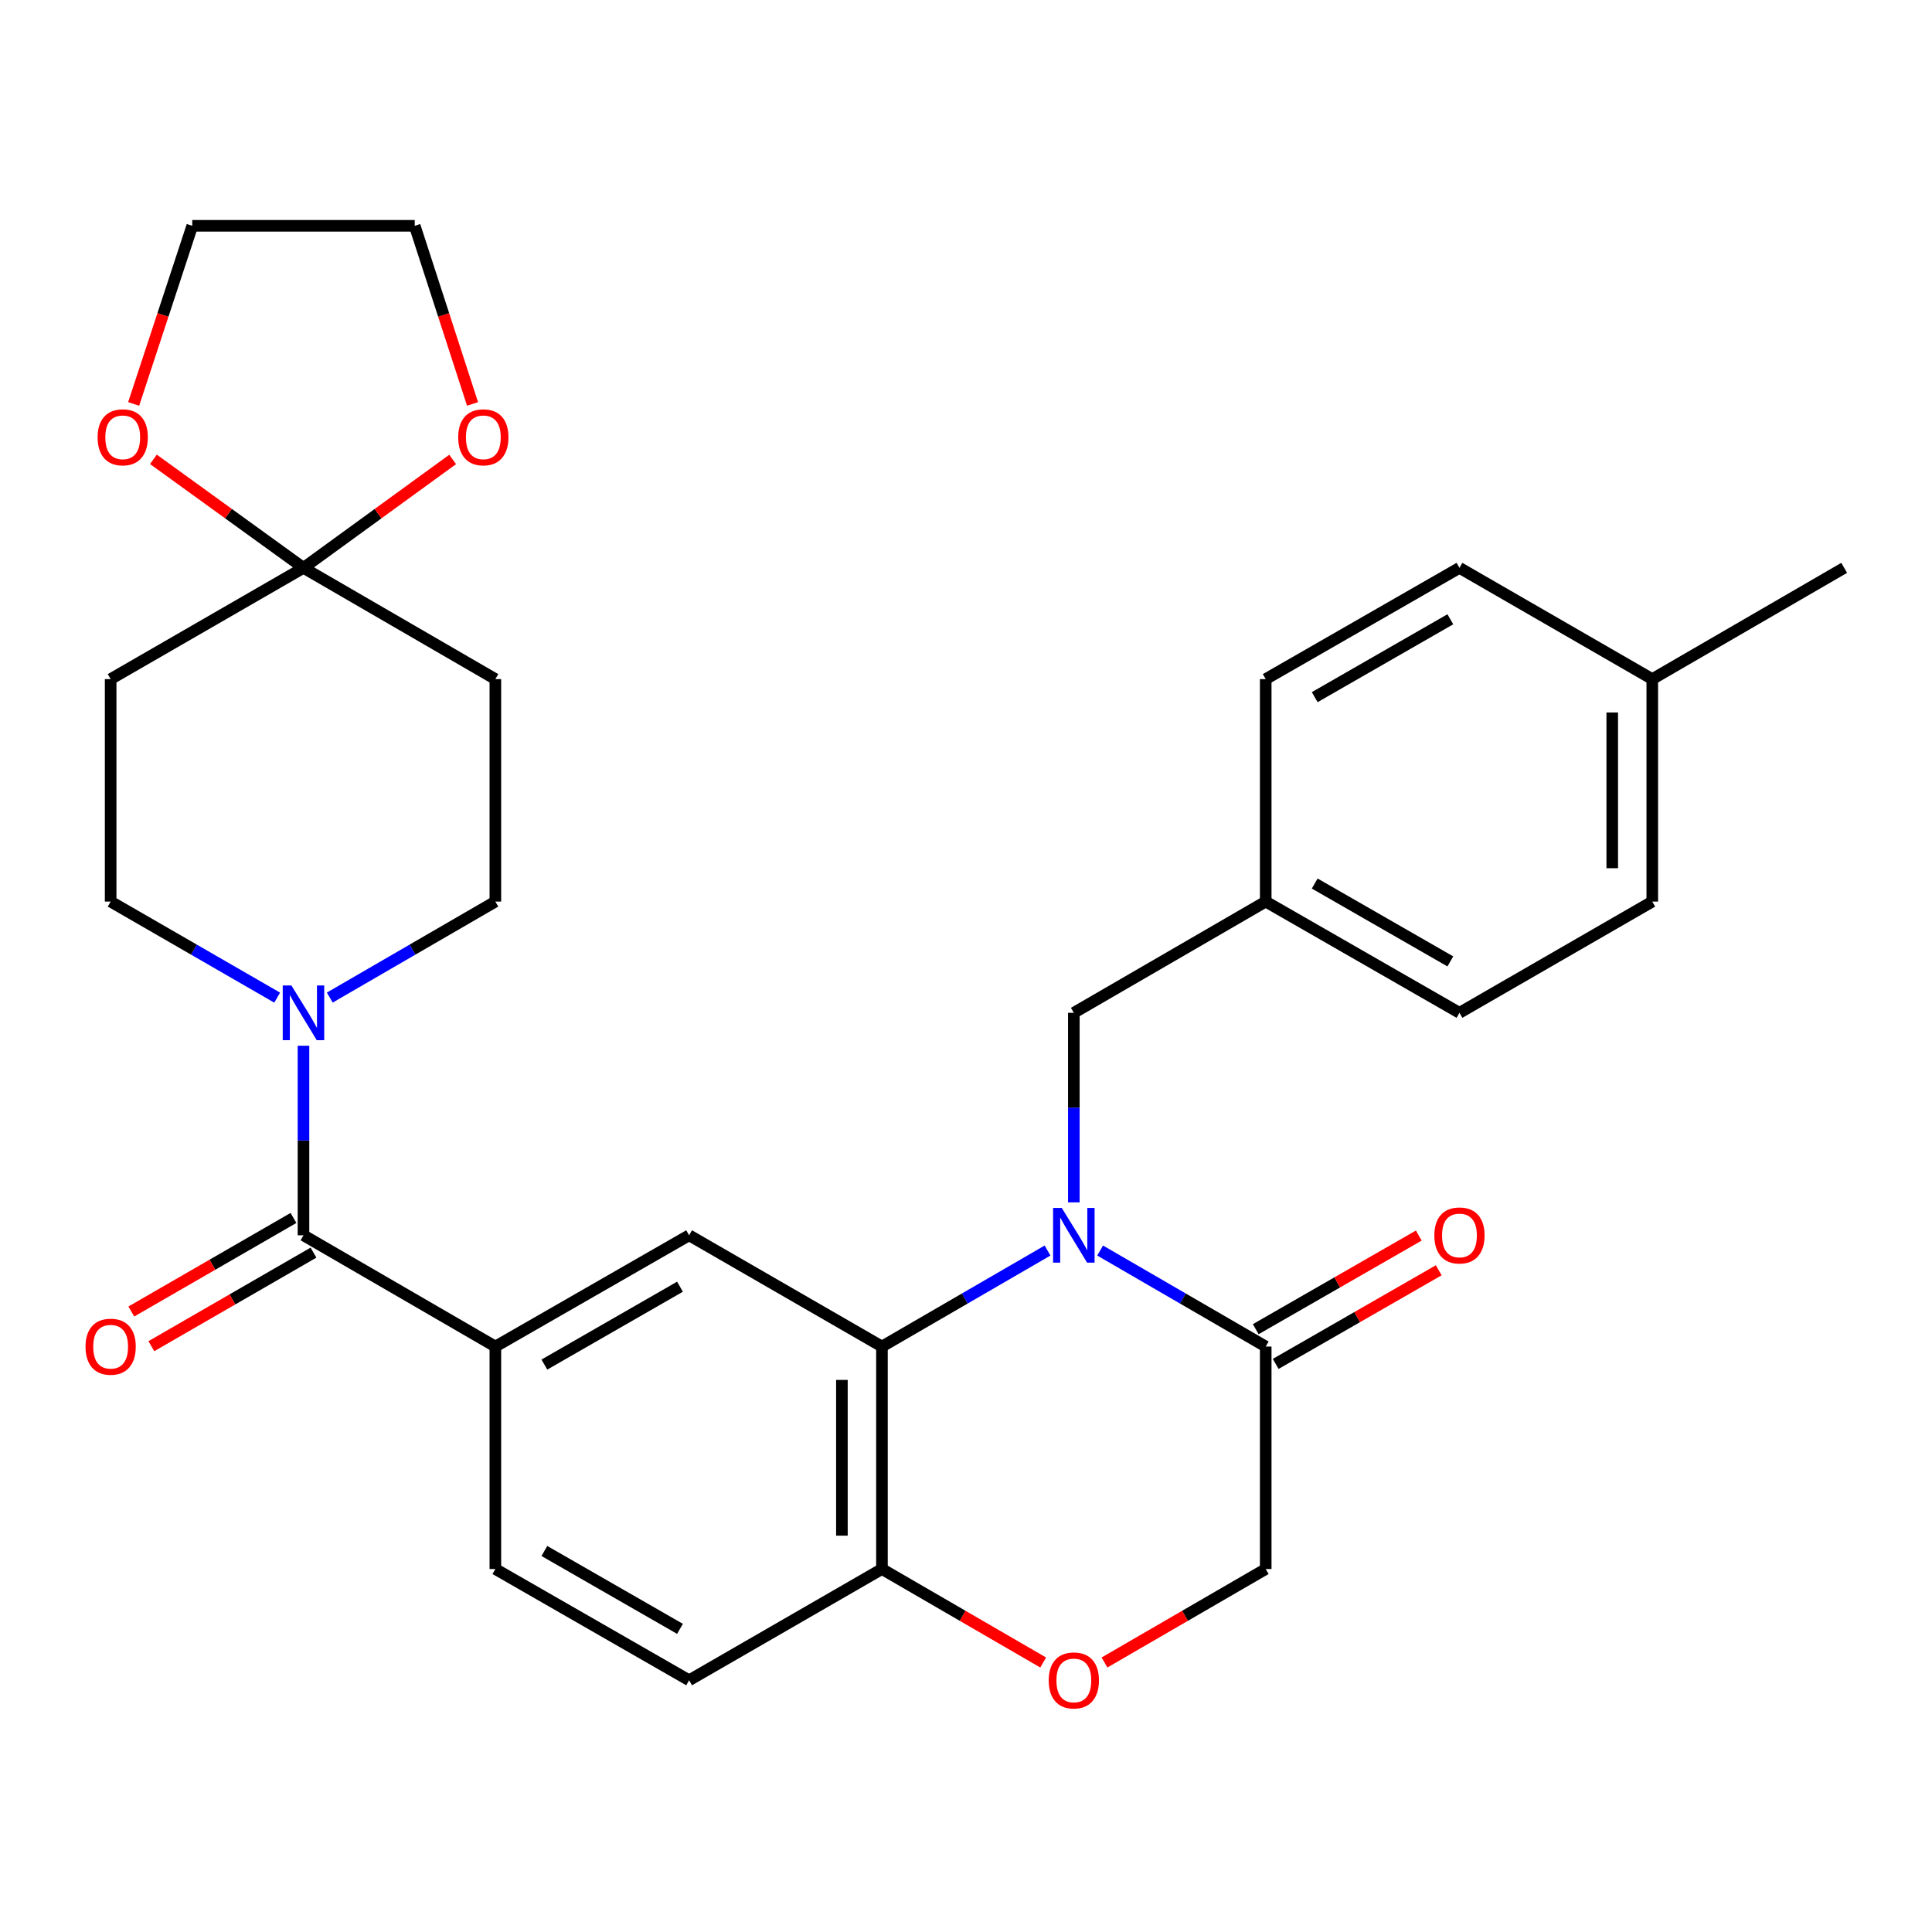 <?xml version='1.0' encoding='iso-8859-1'?>
<svg version='1.1' baseProfile='full'
              xmlns='http://www.w3.org/2000/svg'
                      xmlns:rdkit='http://www.rdkit.org/xml'
                      xmlns:xlink='http://www.w3.org/1999/xlink'
                  xml:space='preserve'
width='1000px' height='1000px' viewBox='0 0 1000 1000'>
<!-- END OF HEADER -->
<rect style='opacity:1.0;fill:#FFFFFF;stroke:none' width='1000' height='1000' x='0' y='0'> </rect>
<path class='bond-0' d='M 542.204,647.275 L 499.351,672.122' style='fill:none;fill-rule:evenodd;stroke:#0000FF;stroke-width:6px;stroke-linecap:butt;stroke-linejoin:miter;stroke-opacity:1' />
<path class='bond-0' d='M 499.351,672.122 L 456.497,696.97' style='fill:none;fill-rule:evenodd;stroke:#000000;stroke-width:6px;stroke-linecap:butt;stroke-linejoin:miter;stroke-opacity:1' />
<path class='bond-2' d='M 569.424,647.275 L 612.278,672.122' style='fill:none;fill-rule:evenodd;stroke:#0000FF;stroke-width:6px;stroke-linecap:butt;stroke-linejoin:miter;stroke-opacity:1' />
<path class='bond-2' d='M 612.278,672.122 L 655.131,696.97' style='fill:none;fill-rule:evenodd;stroke:#000000;stroke-width:6px;stroke-linecap:butt;stroke-linejoin:miter;stroke-opacity:1' />
<path class='bond-11' d='M 555.814,622.345 L 555.814,573.289' style='fill:none;fill-rule:evenodd;stroke:#0000FF;stroke-width:6px;stroke-linecap:butt;stroke-linejoin:miter;stroke-opacity:1' />
<path class='bond-11' d='M 555.814,573.289 L 555.814,524.233' style='fill:none;fill-rule:evenodd;stroke:#000000;stroke-width:6px;stroke-linecap:butt;stroke-linejoin:miter;stroke-opacity:1' />
<path class='bond-6' d='M 456.497,696.97 L 356.685,639.383' style='fill:none;fill-rule:evenodd;stroke:#000000;stroke-width:6px;stroke-linecap:butt;stroke-linejoin:miter;stroke-opacity:1' />
<path class='bond-8' d='M 456.497,696.97 L 456.497,812.12' style='fill:none;fill-rule:evenodd;stroke:#000000;stroke-width:6px;stroke-linecap:butt;stroke-linejoin:miter;stroke-opacity:1' />
<path class='bond-8' d='M 435.77,714.243 L 435.77,794.848' style='fill:none;fill-rule:evenodd;stroke:#000000;stroke-width:6px;stroke-linecap:butt;stroke-linejoin:miter;stroke-opacity:1' />
<path class='bond-1' d='M 157.083,639.383 L 256.4,696.97' style='fill:none;fill-rule:evenodd;stroke:#000000;stroke-width:6px;stroke-linecap:butt;stroke-linejoin:miter;stroke-opacity:1' />
<path class='bond-3' d='M 157.083,639.383 L 157.083,590.327' style='fill:none;fill-rule:evenodd;stroke:#000000;stroke-width:6px;stroke-linecap:butt;stroke-linejoin:miter;stroke-opacity:1' />
<path class='bond-3' d='M 157.083,590.327 L 157.083,541.272' style='fill:none;fill-rule:evenodd;stroke:#0000FF;stroke-width:6px;stroke-linecap:butt;stroke-linejoin:miter;stroke-opacity:1' />
<path class='bond-17' d='M 151.904,630.407 L 109.938,654.619' style='fill:none;fill-rule:evenodd;stroke:#000000;stroke-width:6px;stroke-linecap:butt;stroke-linejoin:miter;stroke-opacity:1' />
<path class='bond-17' d='M 109.938,654.619 L 67.972,678.831' style='fill:none;fill-rule:evenodd;stroke:#FF0000;stroke-width:6px;stroke-linecap:butt;stroke-linejoin:miter;stroke-opacity:1' />
<path class='bond-17' d='M 162.262,648.36 L 120.296,672.572' style='fill:none;fill-rule:evenodd;stroke:#000000;stroke-width:6px;stroke-linecap:butt;stroke-linejoin:miter;stroke-opacity:1' />
<path class='bond-17' d='M 120.296,672.572 L 78.331,696.784' style='fill:none;fill-rule:evenodd;stroke:#FF0000;stroke-width:6px;stroke-linecap:butt;stroke-linejoin:miter;stroke-opacity:1' />
<path class='bond-12' d='M 655.131,696.97 L 655.131,812.12' style='fill:none;fill-rule:evenodd;stroke:#000000;stroke-width:6px;stroke-linecap:butt;stroke-linejoin:miter;stroke-opacity:1' />
<path class='bond-18' d='M 660.292,705.957 L 702.489,681.726' style='fill:none;fill-rule:evenodd;stroke:#000000;stroke-width:6px;stroke-linecap:butt;stroke-linejoin:miter;stroke-opacity:1' />
<path class='bond-18' d='M 702.489,681.726 L 744.686,657.496' style='fill:none;fill-rule:evenodd;stroke:#FF0000;stroke-width:6px;stroke-linecap:butt;stroke-linejoin:miter;stroke-opacity:1' />
<path class='bond-18' d='M 649.971,687.983 L 692.167,663.752' style='fill:none;fill-rule:evenodd;stroke:#000000;stroke-width:6px;stroke-linecap:butt;stroke-linejoin:miter;stroke-opacity:1' />
<path class='bond-18' d='M 692.167,663.752 L 734.364,639.521' style='fill:none;fill-rule:evenodd;stroke:#FF0000;stroke-width:6px;stroke-linecap:butt;stroke-linejoin:miter;stroke-opacity:1' />
<path class='bond-13' d='M 143.462,516.376 L 100.367,491.517' style='fill:none;fill-rule:evenodd;stroke:#0000FF;stroke-width:6px;stroke-linecap:butt;stroke-linejoin:miter;stroke-opacity:1' />
<path class='bond-13' d='M 100.367,491.517 L 57.271,466.658' style='fill:none;fill-rule:evenodd;stroke:#000000;stroke-width:6px;stroke-linecap:butt;stroke-linejoin:miter;stroke-opacity:1' />
<path class='bond-14' d='M 170.693,516.343 L 213.547,491.5' style='fill:none;fill-rule:evenodd;stroke:#0000FF;stroke-width:6px;stroke-linecap:butt;stroke-linejoin:miter;stroke-opacity:1' />
<path class='bond-14' d='M 213.547,491.5 L 256.4,466.658' style='fill:none;fill-rule:evenodd;stroke:#000000;stroke-width:6px;stroke-linecap:butt;stroke-linejoin:miter;stroke-opacity:1' />
<path class='bond-4' d='M 157.083,293.921 L 256.4,351.507' style='fill:none;fill-rule:evenodd;stroke:#000000;stroke-width:6px;stroke-linecap:butt;stroke-linejoin:miter;stroke-opacity:1' />
<path class='bond-15' d='M 157.083,293.921 L 195.688,265.864' style='fill:none;fill-rule:evenodd;stroke:#000000;stroke-width:6px;stroke-linecap:butt;stroke-linejoin:miter;stroke-opacity:1' />
<path class='bond-15' d='M 195.688,265.864 L 234.294,237.808' style='fill:none;fill-rule:evenodd;stroke:#FF0000;stroke-width:6px;stroke-linecap:butt;stroke-linejoin:miter;stroke-opacity:1' />
<path class='bond-16' d='M 157.083,293.921 L 118.246,265.839' style='fill:none;fill-rule:evenodd;stroke:#000000;stroke-width:6px;stroke-linecap:butt;stroke-linejoin:miter;stroke-opacity:1' />
<path class='bond-16' d='M 118.246,265.839 L 79.41,237.757' style='fill:none;fill-rule:evenodd;stroke:#FF0000;stroke-width:6px;stroke-linecap:butt;stroke-linejoin:miter;stroke-opacity:1' />
<path class='bond-33' d='M 157.083,293.921 L 57.271,351.507' style='fill:none;fill-rule:evenodd;stroke:#000000;stroke-width:6px;stroke-linecap:butt;stroke-linejoin:miter;stroke-opacity:1' />
<path class='bond-5' d='M 256.4,696.97 L 356.685,639.383' style='fill:none;fill-rule:evenodd;stroke:#000000;stroke-width:6px;stroke-linecap:butt;stroke-linejoin:miter;stroke-opacity:1' />
<path class='bond-5' d='M 281.764,706.306 L 351.964,665.996' style='fill:none;fill-rule:evenodd;stroke:#000000;stroke-width:6px;stroke-linecap:butt;stroke-linejoin:miter;stroke-opacity:1' />
<path class='bond-32' d='M 256.4,696.97 L 256.4,812.12' style='fill:none;fill-rule:evenodd;stroke:#000000;stroke-width:6px;stroke-linecap:butt;stroke-linejoin:miter;stroke-opacity:1' />
<path class='bond-7' d='M 571.684,860.505 L 613.408,836.313' style='fill:none;fill-rule:evenodd;stroke:#FF0000;stroke-width:6px;stroke-linecap:butt;stroke-linejoin:miter;stroke-opacity:1' />
<path class='bond-7' d='M 613.408,836.313 L 655.131,812.12' style='fill:none;fill-rule:evenodd;stroke:#000000;stroke-width:6px;stroke-linecap:butt;stroke-linejoin:miter;stroke-opacity:1' />
<path class='bond-30' d='M 539.944,860.505 L 498.221,836.313' style='fill:none;fill-rule:evenodd;stroke:#FF0000;stroke-width:6px;stroke-linecap:butt;stroke-linejoin:miter;stroke-opacity:1' />
<path class='bond-30' d='M 498.221,836.313 L 456.497,812.12' style='fill:none;fill-rule:evenodd;stroke:#000000;stroke-width:6px;stroke-linecap:butt;stroke-linejoin:miter;stroke-opacity:1' />
<path class='bond-20' d='M 456.497,812.12 L 356.685,869.707' style='fill:none;fill-rule:evenodd;stroke:#000000;stroke-width:6px;stroke-linecap:butt;stroke-linejoin:miter;stroke-opacity:1' />
<path class='bond-9' d='M 57.271,351.507 L 57.271,466.658' style='fill:none;fill-rule:evenodd;stroke:#000000;stroke-width:6px;stroke-linecap:butt;stroke-linejoin:miter;stroke-opacity:1' />
<path class='bond-10' d='M 256.4,351.507 L 256.4,466.658' style='fill:none;fill-rule:evenodd;stroke:#000000;stroke-width:6px;stroke-linecap:butt;stroke-linejoin:miter;stroke-opacity:1' />
<path class='bond-21' d='M 555.814,524.233 L 655.131,466.658' style='fill:none;fill-rule:evenodd;stroke:#000000;stroke-width:6px;stroke-linecap:butt;stroke-linejoin:miter;stroke-opacity:1' />
<path class='bond-28' d='M 244.589,209.075 L 229.623,162.976' style='fill:none;fill-rule:evenodd;stroke:#FF0000;stroke-width:6px;stroke-linecap:butt;stroke-linejoin:miter;stroke-opacity:1' />
<path class='bond-28' d='M 229.623,162.976 L 214.658,116.877' style='fill:none;fill-rule:evenodd;stroke:#000000;stroke-width:6px;stroke-linecap:butt;stroke-linejoin:miter;stroke-opacity:1' />
<path class='bond-27' d='M 69.183,209.071 L 84.351,162.974' style='fill:none;fill-rule:evenodd;stroke:#FF0000;stroke-width:6px;stroke-linecap:butt;stroke-linejoin:miter;stroke-opacity:1' />
<path class='bond-27' d='M 84.351,162.974 L 99.519,116.877' style='fill:none;fill-rule:evenodd;stroke:#000000;stroke-width:6px;stroke-linecap:butt;stroke-linejoin:miter;stroke-opacity:1' />
<path class='bond-19' d='M 256.4,812.12 L 356.685,869.707' style='fill:none;fill-rule:evenodd;stroke:#000000;stroke-width:6px;stroke-linecap:butt;stroke-linejoin:miter;stroke-opacity:1' />
<path class='bond-19' d='M 281.764,802.784 L 351.964,843.095' style='fill:none;fill-rule:evenodd;stroke:#000000;stroke-width:6px;stroke-linecap:butt;stroke-linejoin:miter;stroke-opacity:1' />
<path class='bond-23' d='M 655.131,466.658 L 655.131,351.507' style='fill:none;fill-rule:evenodd;stroke:#000000;stroke-width:6px;stroke-linecap:butt;stroke-linejoin:miter;stroke-opacity:1' />
<path class='bond-24' d='M 655.131,466.658 L 755.416,524.233' style='fill:none;fill-rule:evenodd;stroke:#000000;stroke-width:6px;stroke-linecap:butt;stroke-linejoin:miter;stroke-opacity:1' />
<path class='bond-24' d='M 680.494,457.319 L 750.693,497.621' style='fill:none;fill-rule:evenodd;stroke:#000000;stroke-width:6px;stroke-linecap:butt;stroke-linejoin:miter;stroke-opacity:1' />
<path class='bond-22' d='M 855.217,351.507 L 855.217,466.658' style='fill:none;fill-rule:evenodd;stroke:#000000;stroke-width:6px;stroke-linecap:butt;stroke-linejoin:miter;stroke-opacity:1' />
<path class='bond-22' d='M 834.49,368.78 L 834.49,449.385' style='fill:none;fill-rule:evenodd;stroke:#000000;stroke-width:6px;stroke-linecap:butt;stroke-linejoin:miter;stroke-opacity:1' />
<path class='bond-29' d='M 855.217,351.507 L 954.545,293.921' style='fill:none;fill-rule:evenodd;stroke:#000000;stroke-width:6px;stroke-linecap:butt;stroke-linejoin:miter;stroke-opacity:1' />
<path class='bond-31' d='M 855.217,351.507 L 755.416,293.921' style='fill:none;fill-rule:evenodd;stroke:#000000;stroke-width:6px;stroke-linecap:butt;stroke-linejoin:miter;stroke-opacity:1' />
<path class='bond-26' d='M 655.131,351.507 L 755.416,293.921' style='fill:none;fill-rule:evenodd;stroke:#000000;stroke-width:6px;stroke-linecap:butt;stroke-linejoin:miter;stroke-opacity:1' />
<path class='bond-26' d='M 680.496,360.844 L 750.695,320.533' style='fill:none;fill-rule:evenodd;stroke:#000000;stroke-width:6px;stroke-linecap:butt;stroke-linejoin:miter;stroke-opacity:1' />
<path class='bond-25' d='M 755.416,524.233 L 855.217,466.658' style='fill:none;fill-rule:evenodd;stroke:#000000;stroke-width:6px;stroke-linecap:butt;stroke-linejoin:miter;stroke-opacity:1' />
<path class='bond-34' d='M 99.519,116.877 L 214.658,116.877' style='fill:none;fill-rule:evenodd;stroke:#000000;stroke-width:6px;stroke-linecap:butt;stroke-linejoin:miter;stroke-opacity:1' />
<path  class='atom-0' d='M 549.554 625.223
L 558.834 640.223
Q 559.754 641.703, 561.234 644.383
Q 562.714 647.063, 562.794 647.223
L 562.794 625.223
L 566.554 625.223
L 566.554 653.543
L 562.674 653.543
L 552.714 637.143
Q 551.554 635.223, 550.314 633.023
Q 549.114 630.823, 548.754 630.143
L 548.754 653.543
L 545.074 653.543
L 545.074 625.223
L 549.554 625.223
' fill='#0000FF'/>
<path  class='atom-4' d='M 150.823 510.073
L 160.103 525.073
Q 161.023 526.553, 162.503 529.233
Q 163.983 531.913, 164.063 532.073
L 164.063 510.073
L 167.823 510.073
L 167.823 538.393
L 163.943 538.393
L 153.983 521.993
Q 152.823 520.073, 151.583 517.873
Q 150.383 515.673, 150.023 514.993
L 150.023 538.393
L 146.343 538.393
L 146.343 510.073
L 150.823 510.073
' fill='#0000FF'/>
<path  class='atom-8' d='M 542.814 869.787
Q 542.814 862.987, 546.174 859.187
Q 549.534 855.387, 555.814 855.387
Q 562.094 855.387, 565.454 859.187
Q 568.814 862.987, 568.814 869.787
Q 568.814 876.667, 565.414 880.587
Q 562.014 884.467, 555.814 884.467
Q 549.574 884.467, 546.174 880.587
Q 542.814 876.707, 542.814 869.787
M 555.814 881.267
Q 560.134 881.267, 562.454 878.387
Q 564.814 875.467, 564.814 869.787
Q 564.814 864.227, 562.454 861.427
Q 560.134 858.587, 555.814 858.587
Q 551.494 858.587, 549.134 861.387
Q 546.814 864.187, 546.814 869.787
Q 546.814 875.507, 549.134 878.387
Q 551.494 881.267, 555.814 881.267
' fill='#FF0000'/>
<path  class='atom-16' d='M 237.171 226.35
Q 237.171 219.55, 240.531 215.75
Q 243.891 211.95, 250.171 211.95
Q 256.451 211.95, 259.811 215.75
Q 263.171 219.55, 263.171 226.35
Q 263.171 233.23, 259.771 237.15
Q 256.371 241.03, 250.171 241.03
Q 243.931 241.03, 240.531 237.15
Q 237.171 233.27, 237.171 226.35
M 250.171 237.83
Q 254.491 237.83, 256.811 234.95
Q 259.171 232.03, 259.171 226.35
Q 259.171 220.79, 256.811 217.99
Q 254.491 215.15, 250.171 215.15
Q 245.851 215.15, 243.491 217.95
Q 241.171 220.75, 241.171 226.35
Q 241.171 232.07, 243.491 234.95
Q 245.851 237.83, 250.171 237.83
' fill='#FF0000'/>
<path  class='atom-17' d='M 50.523 226.35
Q 50.523 219.55, 53.883 215.75
Q 57.243 211.95, 63.523 211.95
Q 69.803 211.95, 73.163 215.75
Q 76.523 219.55, 76.523 226.35
Q 76.523 233.23, 73.123 237.15
Q 69.723 241.03, 63.523 241.03
Q 57.283 241.03, 53.883 237.15
Q 50.523 233.27, 50.523 226.35
M 63.523 237.83
Q 67.843 237.83, 70.163 234.95
Q 72.523 232.03, 72.523 226.35
Q 72.523 220.79, 70.163 217.99
Q 67.843 215.15, 63.523 215.15
Q 59.203 215.15, 56.843 217.95
Q 54.523 220.75, 54.523 226.35
Q 54.523 232.07, 56.843 234.95
Q 59.203 237.83, 63.523 237.83
' fill='#FF0000'/>
<path  class='atom-18' d='M 44.271 697.05
Q 44.271 690.25, 47.631 686.45
Q 50.991 682.65, 57.271 682.65
Q 63.551 682.65, 66.911 686.45
Q 70.271 690.25, 70.271 697.05
Q 70.271 703.93, 66.871 707.85
Q 63.471 711.73, 57.271 711.73
Q 51.031 711.73, 47.631 707.85
Q 44.271 703.97, 44.271 697.05
M 57.271 708.53
Q 61.591 708.53, 63.911 705.65
Q 66.271 702.73, 66.271 697.05
Q 66.271 691.49, 63.911 688.69
Q 61.591 685.85, 57.271 685.85
Q 52.951 685.85, 50.591 688.65
Q 48.271 691.45, 48.271 697.05
Q 48.271 702.77, 50.591 705.65
Q 52.951 708.53, 57.271 708.53
' fill='#FF0000'/>
<path  class='atom-19' d='M 742.416 639.463
Q 742.416 632.663, 745.776 628.863
Q 749.136 625.063, 755.416 625.063
Q 761.696 625.063, 765.056 628.863
Q 768.416 632.663, 768.416 639.463
Q 768.416 646.343, 765.016 650.263
Q 761.616 654.143, 755.416 654.143
Q 749.176 654.143, 745.776 650.263
Q 742.416 646.383, 742.416 639.463
M 755.416 650.943
Q 759.736 650.943, 762.056 648.063
Q 764.416 645.143, 764.416 639.463
Q 764.416 633.903, 762.056 631.103
Q 759.736 628.263, 755.416 628.263
Q 751.096 628.263, 748.736 631.063
Q 746.416 633.863, 746.416 639.463
Q 746.416 645.183, 748.736 648.063
Q 751.096 650.943, 755.416 650.943
' fill='#FF0000'/>
</svg>
